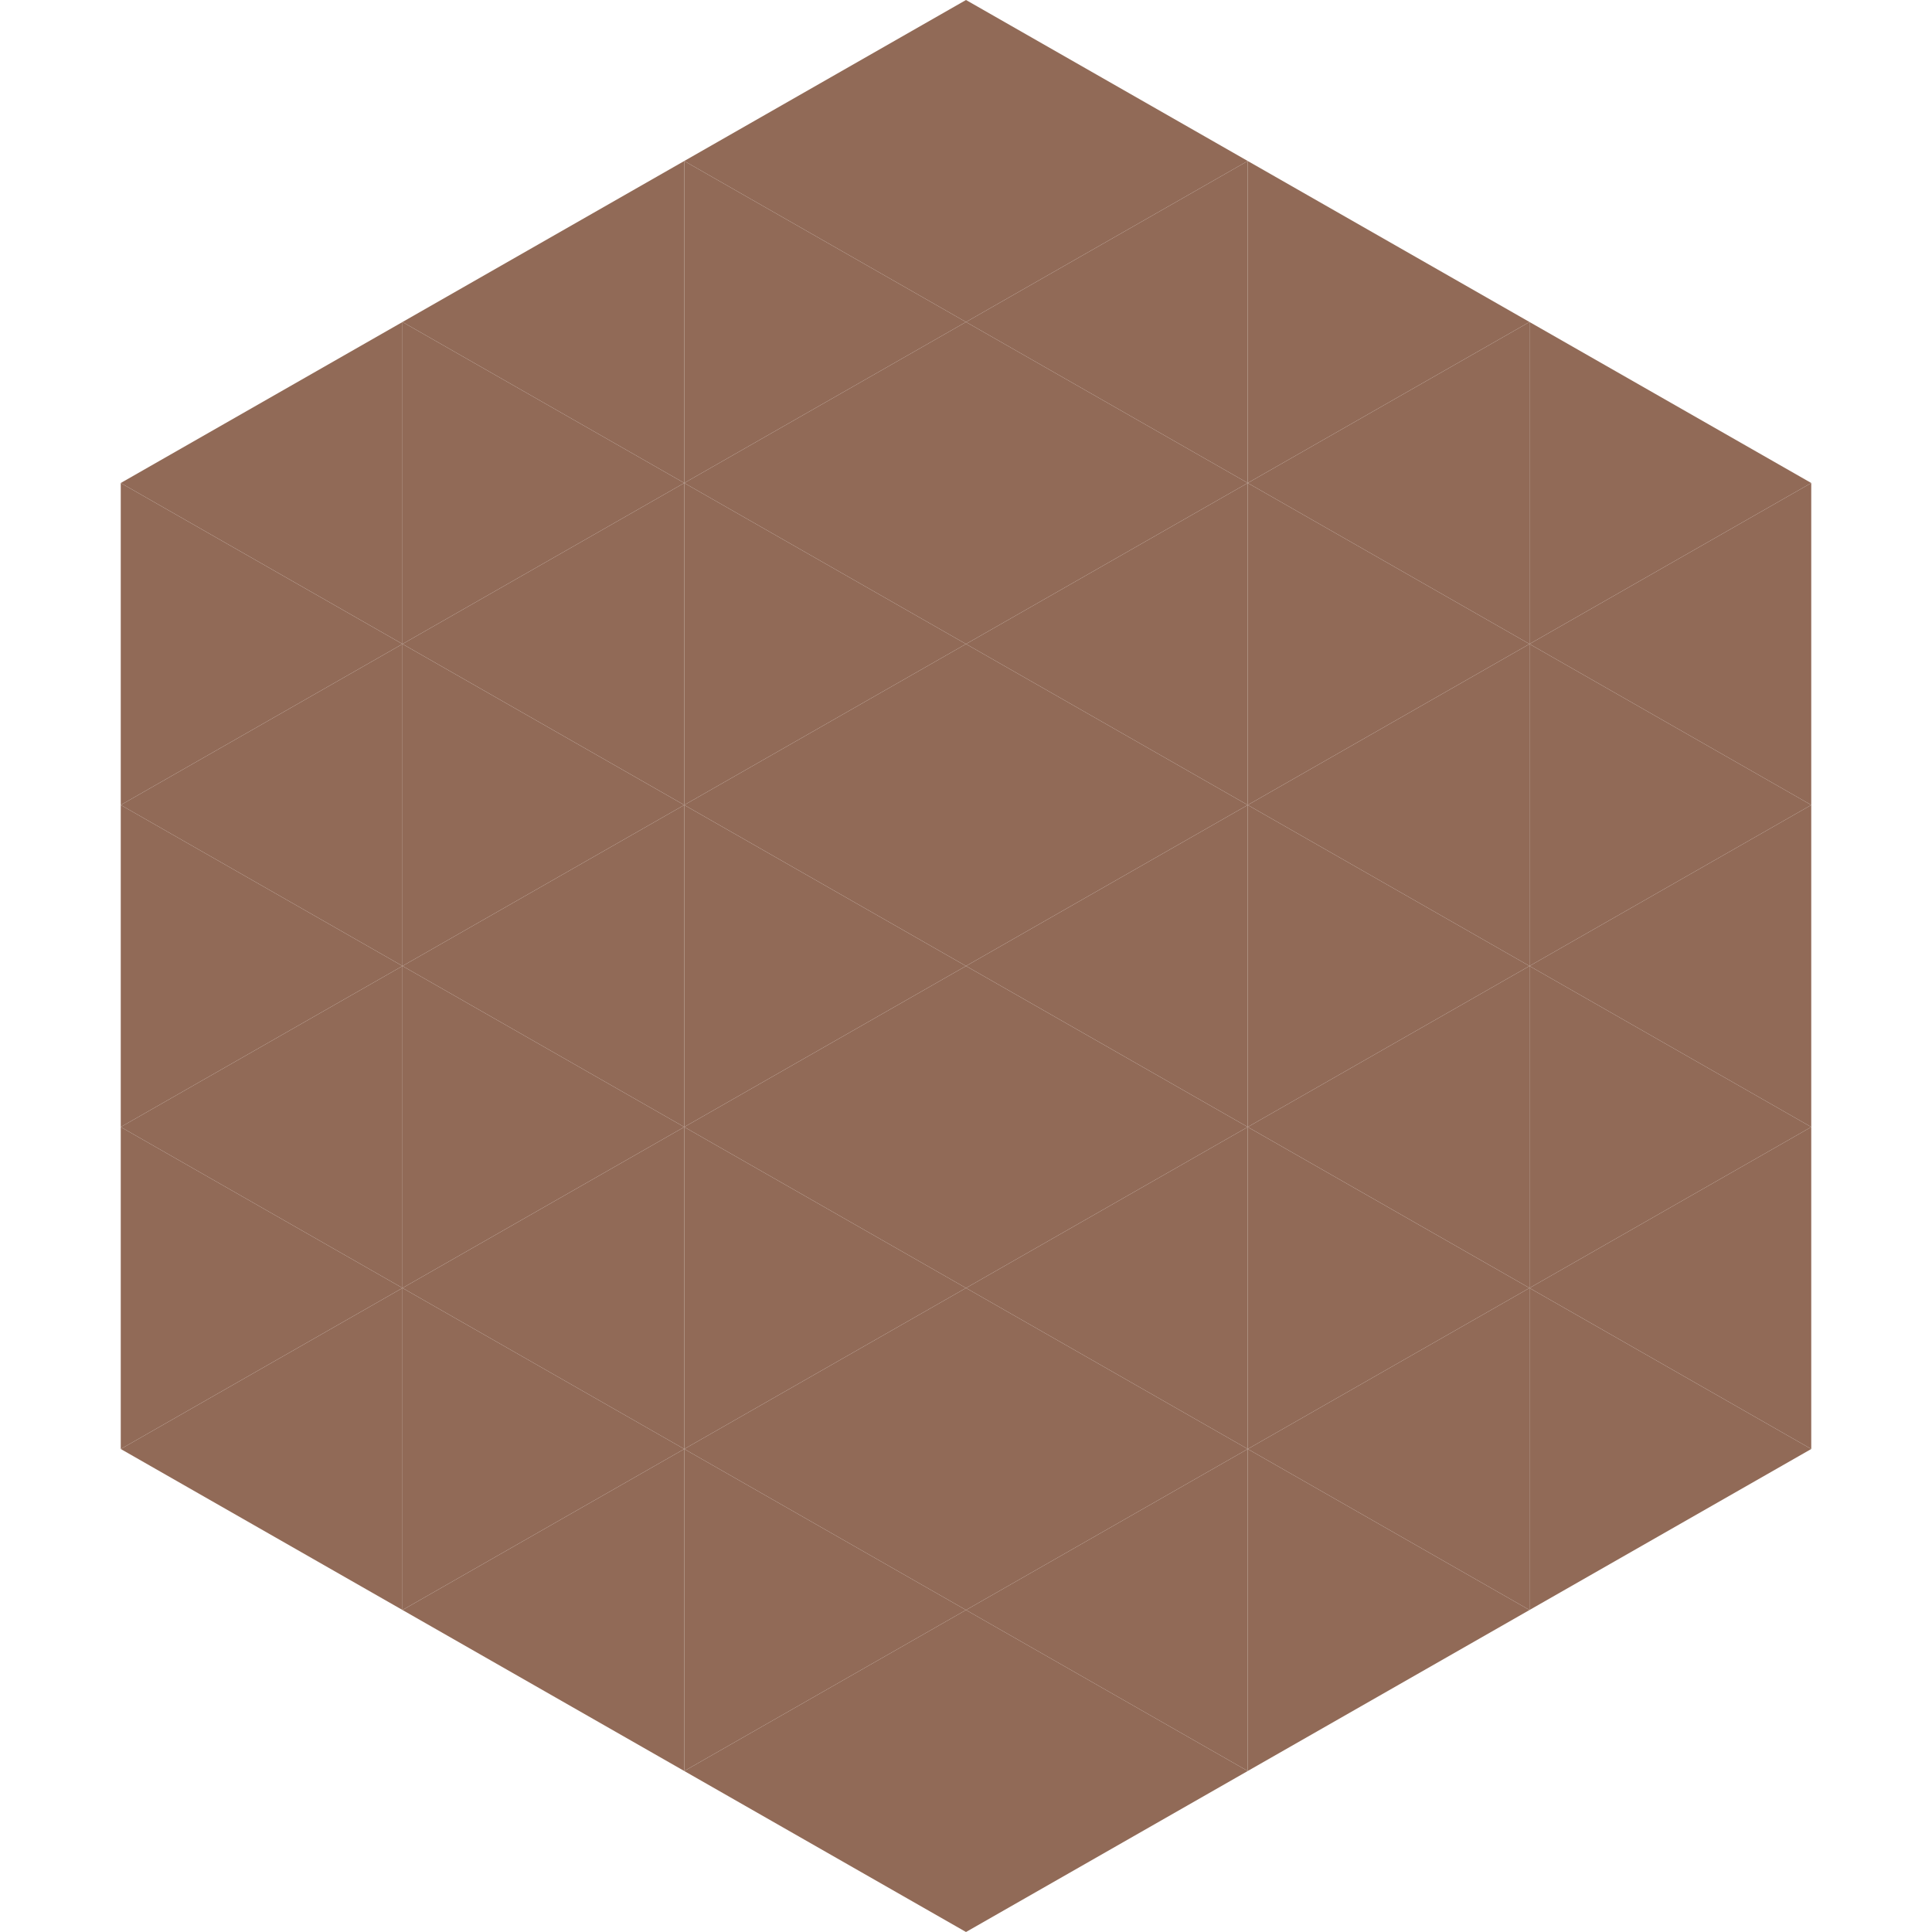 <?xml version="1.0"?>
<!-- Generated by SVGo -->
<svg width="240" height="240"
     xmlns="http://www.w3.org/2000/svg"
     xmlns:xlink="http://www.w3.org/1999/xlink">
<polygon points="50,40 15,60 50,80" style="fill:rgb(145,106,87)" />
<polygon points="190,40 225,60 190,80" style="fill:rgb(145,106,87)" />
<polygon points="15,60 50,80 15,100" style="fill:rgb(145,106,87)" />
<polygon points="225,60 190,80 225,100" style="fill:rgb(145,106,87)" />
<polygon points="50,80 15,100 50,120" style="fill:rgb(145,106,87)" />
<polygon points="190,80 225,100 190,120" style="fill:rgb(145,106,87)" />
<polygon points="15,100 50,120 15,140" style="fill:rgb(145,106,87)" />
<polygon points="225,100 190,120 225,140" style="fill:rgb(145,106,87)" />
<polygon points="50,120 15,140 50,160" style="fill:rgb(145,106,87)" />
<polygon points="190,120 225,140 190,160" style="fill:rgb(145,106,87)" />
<polygon points="15,140 50,160 15,180" style="fill:rgb(145,106,87)" />
<polygon points="225,140 190,160 225,180" style="fill:rgb(145,106,87)" />
<polygon points="50,160 15,180 50,200" style="fill:rgb(145,106,87)" />
<polygon points="190,160 225,180 190,200" style="fill:rgb(145,106,87)" />
<polygon points="15,180 50,200 15,220" style="fill:rgb(255,255,255); fill-opacity:0" />
<polygon points="225,180 190,200 225,220" style="fill:rgb(255,255,255); fill-opacity:0" />
<polygon points="50,0 85,20 50,40" style="fill:rgb(255,255,255); fill-opacity:0" />
<polygon points="190,0 155,20 190,40" style="fill:rgb(255,255,255); fill-opacity:0" />
<polygon points="85,20 50,40 85,60" style="fill:rgb(145,106,87)" />
<polygon points="155,20 190,40 155,60" style="fill:rgb(145,106,87)" />
<polygon points="50,40 85,60 50,80" style="fill:rgb(145,106,87)" />
<polygon points="190,40 155,60 190,80" style="fill:rgb(145,106,87)" />
<polygon points="85,60 50,80 85,100" style="fill:rgb(145,106,87)" />
<polygon points="155,60 190,80 155,100" style="fill:rgb(145,106,87)" />
<polygon points="50,80 85,100 50,120" style="fill:rgb(145,106,87)" />
<polygon points="190,80 155,100 190,120" style="fill:rgb(145,106,87)" />
<polygon points="85,100 50,120 85,140" style="fill:rgb(145,106,87)" />
<polygon points="155,100 190,120 155,140" style="fill:rgb(145,106,87)" />
<polygon points="50,120 85,140 50,160" style="fill:rgb(145,106,87)" />
<polygon points="190,120 155,140 190,160" style="fill:rgb(145,106,87)" />
<polygon points="85,140 50,160 85,180" style="fill:rgb(145,106,87)" />
<polygon points="155,140 190,160 155,180" style="fill:rgb(145,106,87)" />
<polygon points="50,160 85,180 50,200" style="fill:rgb(145,106,87)" />
<polygon points="190,160 155,180 190,200" style="fill:rgb(145,106,87)" />
<polygon points="85,180 50,200 85,220" style="fill:rgb(145,106,87)" />
<polygon points="155,180 190,200 155,220" style="fill:rgb(145,106,87)" />
<polygon points="120,0 85,20 120,40" style="fill:rgb(145,106,87)" />
<polygon points="120,0 155,20 120,40" style="fill:rgb(145,106,87)" />
<polygon points="85,20 120,40 85,60" style="fill:rgb(145,106,87)" />
<polygon points="155,20 120,40 155,60" style="fill:rgb(145,106,87)" />
<polygon points="120,40 85,60 120,80" style="fill:rgb(145,106,87)" />
<polygon points="120,40 155,60 120,80" style="fill:rgb(145,106,87)" />
<polygon points="85,60 120,80 85,100" style="fill:rgb(145,106,87)" />
<polygon points="155,60 120,80 155,100" style="fill:rgb(145,106,87)" />
<polygon points="120,80 85,100 120,120" style="fill:rgb(145,106,87)" />
<polygon points="120,80 155,100 120,120" style="fill:rgb(145,106,87)" />
<polygon points="85,100 120,120 85,140" style="fill:rgb(145,106,87)" />
<polygon points="155,100 120,120 155,140" style="fill:rgb(145,106,87)" />
<polygon points="120,120 85,140 120,160" style="fill:rgb(145,106,87)" />
<polygon points="120,120 155,140 120,160" style="fill:rgb(145,106,87)" />
<polygon points="85,140 120,160 85,180" style="fill:rgb(145,106,87)" />
<polygon points="155,140 120,160 155,180" style="fill:rgb(145,106,87)" />
<polygon points="120,160 85,180 120,200" style="fill:rgb(145,106,87)" />
<polygon points="120,160 155,180 120,200" style="fill:rgb(145,106,87)" />
<polygon points="85,180 120,200 85,220" style="fill:rgb(145,106,87)" />
<polygon points="155,180 120,200 155,220" style="fill:rgb(145,106,87)" />
<polygon points="120,200 85,220 120,240" style="fill:rgb(145,106,87)" />
<polygon points="120,200 155,220 120,240" style="fill:rgb(145,106,87)" />
<polygon points="85,220 120,240 85,260" style="fill:rgb(255,255,255); fill-opacity:0" />
<polygon points="155,220 120,240 155,260" style="fill:rgb(255,255,255); fill-opacity:0" />
</svg>
